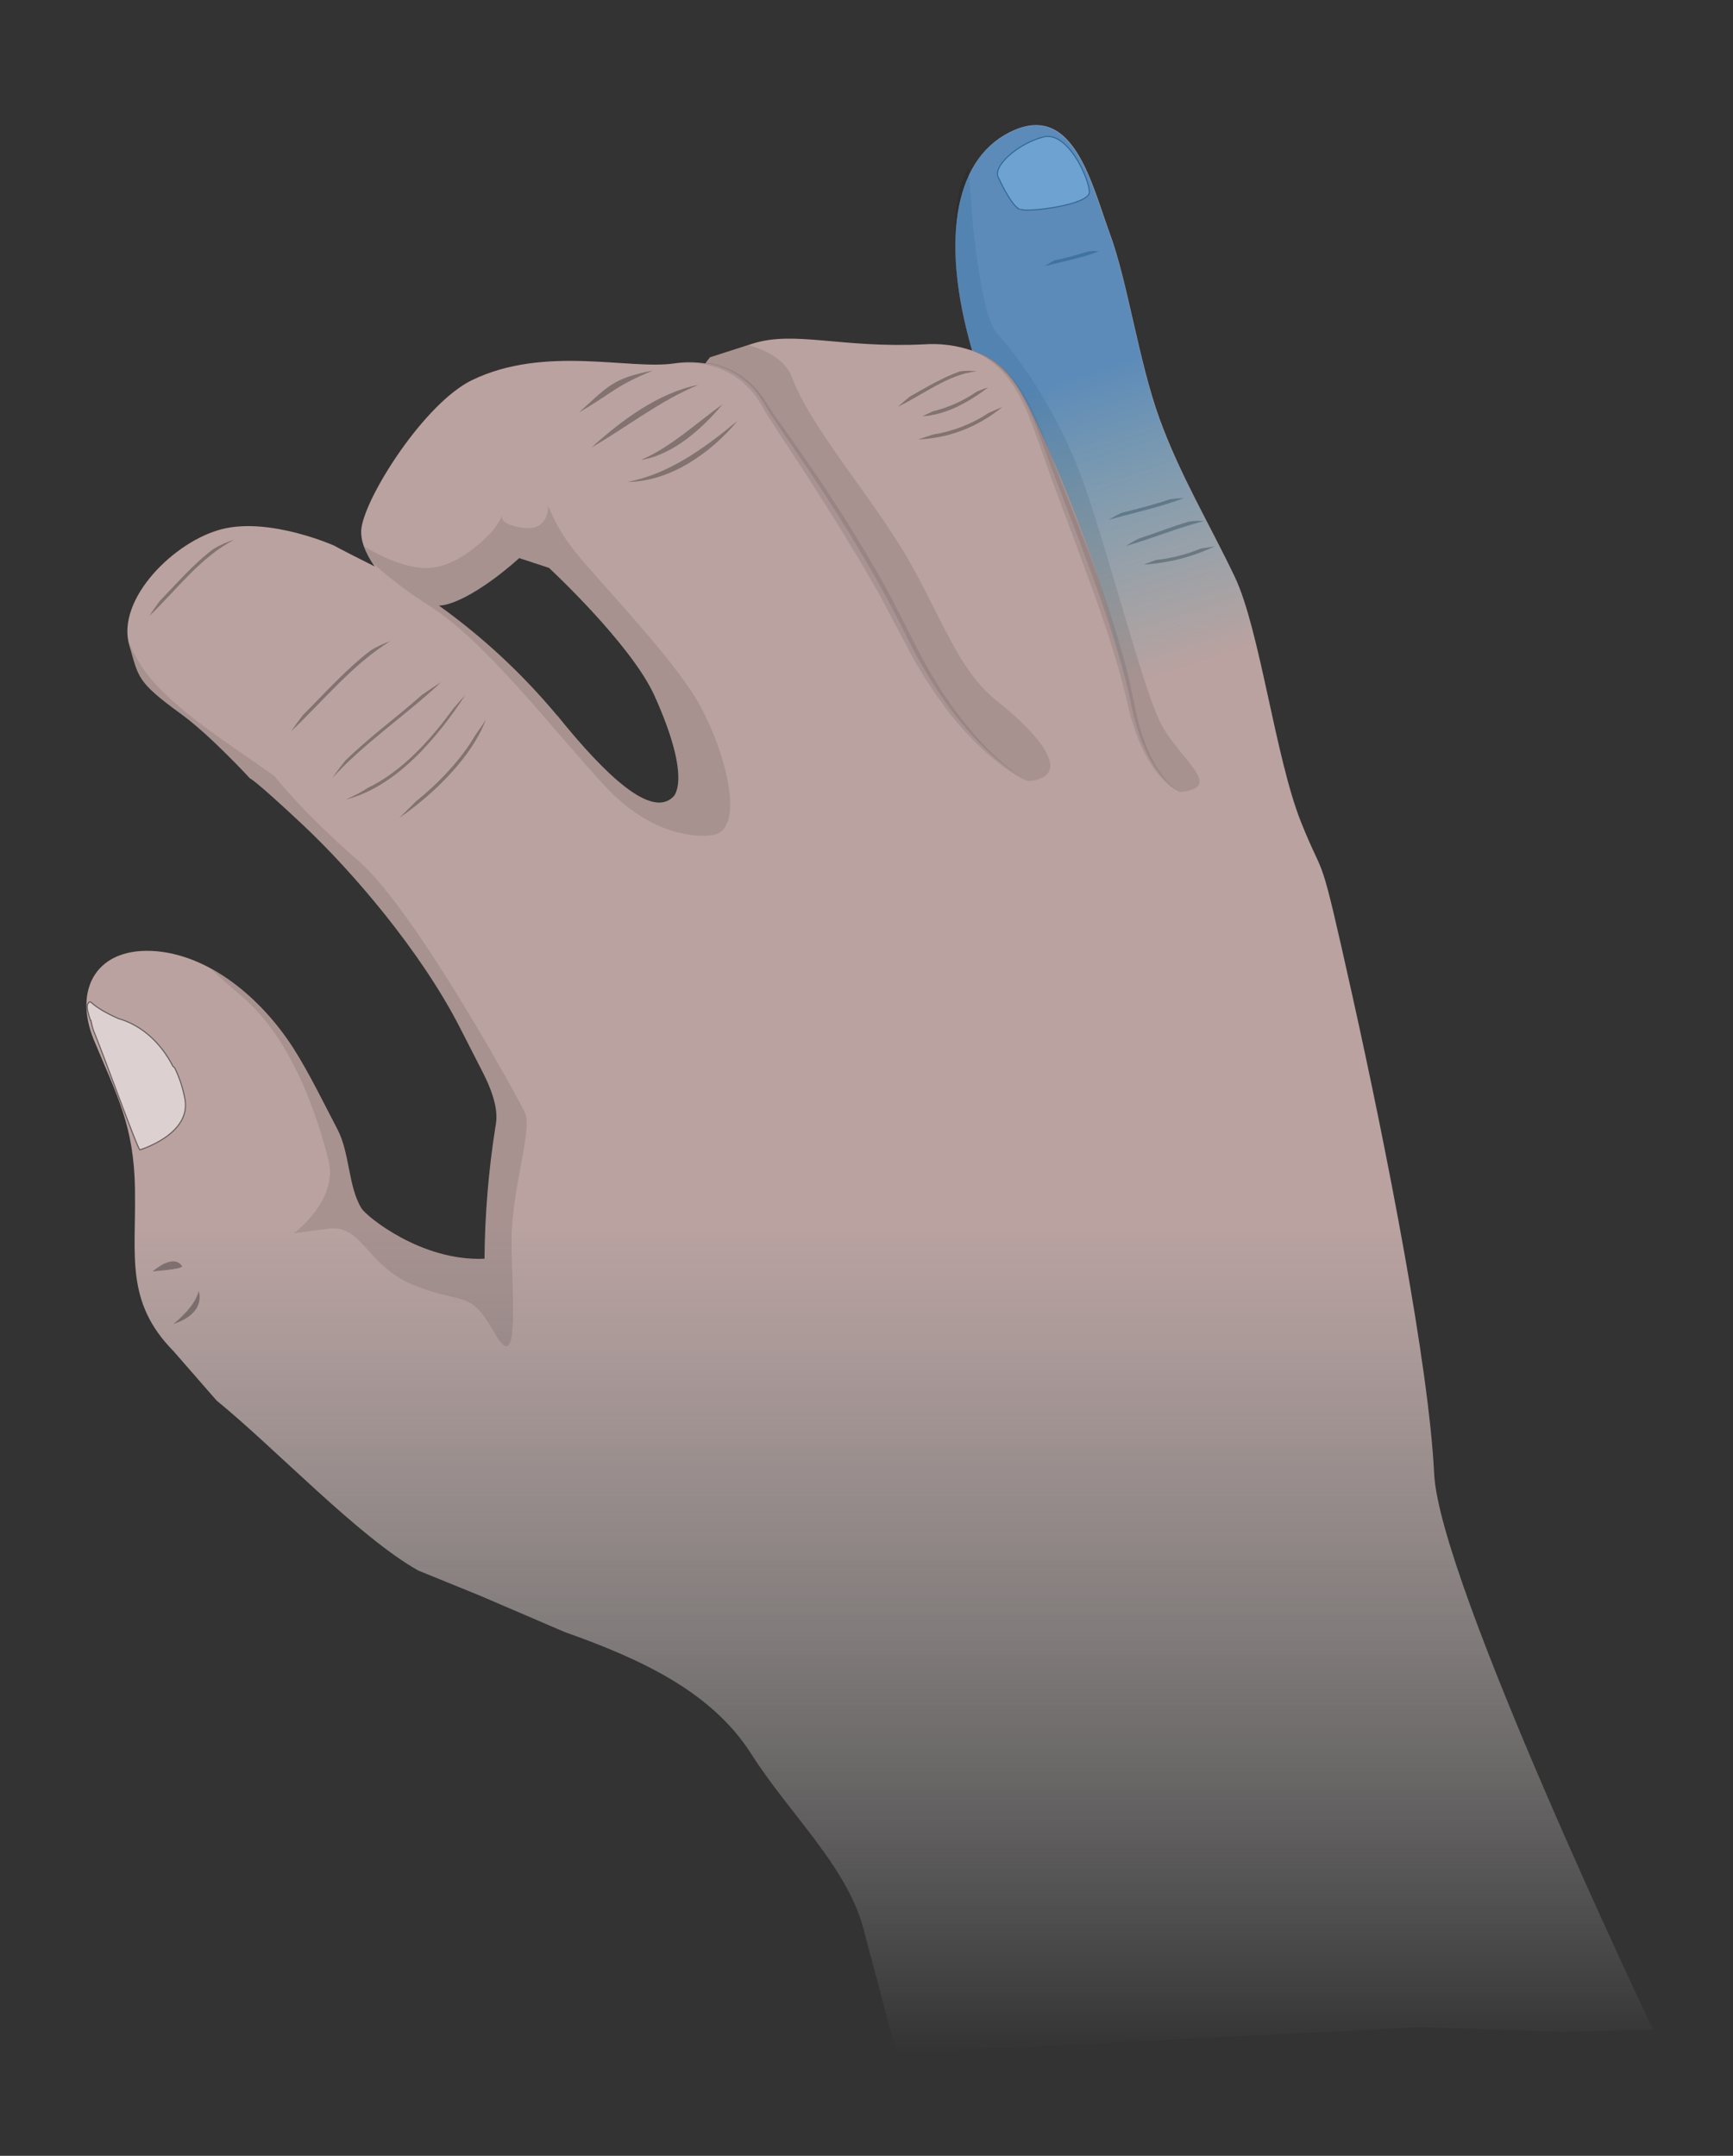 <?xml version="1.0" encoding="utf-8"?>
<!-- Generator: Adobe Illustrator 23.0.1, SVG Export Plug-In . SVG Version: 6.00 Build 0)  -->
<svg version="1.1" id="Layer_1" xmlns="http://www.w3.org/2000/svg" xmlns:xlink="http://www.w3.org/1999/xlink" x="0px" y="0px"
	 viewBox="0 0 410 510" style="enable-background:new 0 0 410 510;" xml:space="preserve">
<rect x="0" y="0" width="410" height="510" fill="#333333" stroke="none"/>
<style type="text/css">
	.st0{opacity:0.85;fill:url(#SVGID_1_);enable-background:new    ;}
	.st1{opacity:0.5;fill:#FFFFFF;stroke:#000000;stroke-width:0.25;enable-background:new    ;}
	.st2{opacity:0.3;}
	.st3{opacity:0.3;enable-background:new    ;}
	.st4{opacity:0.1;}
	.st5{opacity:0.5;fill:url(#SVGID_2_);enable-background:new    ;}
</style>
<g>
	
		<linearGradient id="SVGID_1_" gradientUnits="userSpaceOnUse" x1="-391.115" y1="485.729" x2="-391.115" y2="29.581" gradientTransform="matrix(-1 0 0 1 -185.351 0)">
		<stop  offset="0" style="stop-color:#FFFFFF;stop-opacity:0"/>
		<stop  offset="0.427" style="stop-color:#D0B5B3"/>
		<stop  offset="1" style="stop-color:#D0B5B3"/>
	</linearGradient>
	<path class="st0" d="M22.13,245.84c5.64,13.56,9.54,20.43,9.8,35.35v0.99c0.23,14.92-2.3,25.86,9.08,37.42l10.23,11.72
		c14.06,11.46,33.69,32.36,47.74,40.23l14.76,6.01l19.86,8.53c18.51,6.55,34.84,14.28,44.09,28.77
		c9.25,14.49,22.65,26.63,26.57,41.38l7.84,29.49l123.94-6.16l33.73,1.07l21.31-0.5c0,0-50.55-105.89-51.78-131.46
		c-1.24-25.58-11.16-76.29-19.37-113.24c-8.22-36.95-6.1-25.84-12.15-41.02c-6.05-15.18-9.7-45.41-15.64-57.92
		c-5.95-12.51-12.91-23.95-17.84-37.53s-7.46-32.16-11.72-43.69c-4.26-11.53-8.41-30.56-22.57-24.53
		C226.1,36.71,222.17,55.86,230,82.95c-3.71-1.27-7.63-1.77-11.54-1.48c-19.63,0.92-30.51-3.35-40.5-0.15l-9.97,3.2
		c0,0-0.45,0.52-1.14,1.45c-2.43-0.37-4.9-0.37-7.33,0c-10.58,1.59-30.62-4.37-47.82,3.94c-11.2,5.41-25.13,27.3-26.19,35.03
		c-0.37,2.66,0.93,6,3.13,9.06c-9.79-4.91-9.43-4.86-9.43-4.86s-15.16-6.8-26.56-4c-11.39,2.8-25.25,16.65-22.05,27.55
		c2.22,7.5,1.61,8.51,12.18,16.18c7.02,5.09,16.37,15.29,16.37,15.29s0.71-0.07,12.4,10.88c11.69,10.96,28.03,29.95,37.36,48.25
		c2.33,4.57,4.08,8,5.4,10.57c3.93,7.75,3.19,11.15,2.87,12.93c-1.61,10.25-2.46,20.61-2.55,30.99
		c-14.99,0.69-28.04-10.12-29.1-11.91c-3.19-5.18-2.73-13.08-5.72-18.76c-3.28-6.26-6.42-12.78-10.18-18.79
		c-6.85-10.87-18.77-21.93-32.38-23.27C22.98,223.73,17.3,233.84,22.13,245.84z M131.79,169.25c-8.18-9.81-17.57-18.54-27.95-25.98
		c0.56-0.02,1.11-0.1,1.65-0.23c7.49-1.88,17.35-11.01,17.35-11.01l7.04,2.31c0,0,19.43,18,24.96,30.25
		c9.26,20.54,4.33,24.01,4.33,24.01c-5.09,4.83-15.52-4.65-27.38-19.4L131.79,169.25z"/>
	<path class="st1" d="M21.14,237.09c0.55-0.4,0.28,0.92,6.82,3.86c5.76,1.62,10.26,6.04,12.93,11.28c0.15,0.14,0.3,0.28,0.44,0.41
		c1.14,2.34,1.96,4.83,2.42,7.4c1.5,8.34-10.66,11.97-10.66,11.97c-0.82-0.87-8.64-22.67-10.96-28.21
		c-0.27-0.79-0.47-1.61-0.62-2.43c-0.03,0-0.07-0.01-0.11-0.01C20.29,238.01,20.58,237.5,21.14,237.09z"/>
	<path class="st1" d="M241.27,49.54c-2.08-0.94-4.96-7.33-4.96-7.33c-1.84-2.79,4.72-8.34,10.52-9.79
		c5.5-1.44,10.41,8.88,10.85,12.53c0.01,0,0.02,0,0.03,0v0.62c-0.29,2.87-13.96,4.6-15.99,4.01c-0.11,0.01-0.22-0.09-0.33-0.09"/>
	<g class="st2">
		<path d="M86.93,186.44c-1.64,1.06-3.38,1.97-5.19,2.72c12.05-2.98,21.81-14.78,28.32-24.69c-0.93,1-1.85,2-2.77,3.1
			C101.93,174.96,95.09,182.54,86.93,186.44z"/>
		<path d="M98.46,189.54c-1.34,1.32-2.6,2.59-3.95,3.91c7.78-5.33,17.14-14.3,20.4-23.16c-0.78,1.26-1.61,2.42-2.44,3.59
			C109.19,179.59,103.79,185.26,98.46,189.54z"/>
		<path d="M81.67,179.97c-1.07,1.32-2.13,2.75-3.09,4.13c7.63-8.39,17.48-14.92,25.78-22.72c-1.48,0.91-2.92,1.92-4.47,2.96
			C94.03,169.56,87.4,174.36,81.67,179.97z"/>
		<path d="M71.65,169.19c-0.99,1.29-1.89,2.54-2.77,3.79c7.55-7.11,14.5-15.8,23.45-21.31c-1.57,0.56-3.09,1.28-4.53,2.13
			C81.9,158.29,76.88,163.96,71.65,169.19z"/>
		<path d="M50.51,129.86c-4.63,3.44-8.66,8.15-12.69,12.28c-0.9,1.25-1.74,2.36-2.43,3.53c6.28-6,12.15-14.01,20.1-18.02
			C53.74,128.19,52.07,128.93,50.51,129.86z"/>
	</g>
	<g class="st2">
		<path d="M148.5,114c9.87-1.86,18.4-8.18,25.94-14.4C168.34,107.02,158.57,113.96,148.5,114z"/>
		<path d="M139.95,105.85c6.97-6.29,15.75-12.93,25.29-14.81C156.25,94.72,148.38,100.98,139.95,105.85z"/>
		<path d="M136.97,97.58c6.98-6.29,7.98-8.05,17.52-9.93C145.51,91.33,145.35,92.66,136.97,97.58z"/>
		<path d="M170.93,95.66c-4.75,5.67-11.58,11.9-19.28,13.16C158.85,105.69,164.68,100.12,170.93,95.66z"/>
	</g>
	<g class="st2">
		<path d="M220.76,102.79l-3.54,1.17c7.3-0.3,14.29-3,19.9-7.69l-3.2,1.41C229.95,100.3,225.46,102.05,220.76,102.79z"/>
		<path d="M215.24,93.83c-0.98,0.77-1.92,1.64-2.8,2.39c6.01-2.89,11.85-7.62,18.56-8.38c-1.27-0.16-2.55-0.16-3.82,0
			C223.04,89.26,219.12,91.65,215.24,93.83z"/>
		<path d="M220.74,97.3l-2.53,1.17c5.63-0.29,11.19-3.47,15.58-6.83c-0.92,0.28-1.82,0.62-2.7,1
			C227.96,94.81,224.45,96.39,220.74,97.3z"/>
	</g>
	<g class="st2">
		<path d="M273.48,132.48c-0.98,0.32-1.94,0.74-2.93,1.07c5.81-0.32,11.5-1.77,16.76-4.26c-1.07,0.12-2.13,0.33-3.13,0.44
			C280.77,131.15,277.16,132.08,273.48,132.48z"/>
		<path d="M269.54,127.37c-1.08,0.51-2.12,1.1-3.11,1.77c6.24-1.77,12.1-4.26,18.4-5.88c-1.17-0.08-2.34-0.04-3.51,0.12
			C277.22,124.57,273.36,126.14,269.54,127.37z"/>
		<path d="M265.3,121.34c-1.03,0.49-2.04,1.03-3.02,1.63c5.99-1.68,11.99-2.94,17.82-5.14c-1.11,0.03-2.22,0.13-3.31,0.28
			C272.99,119.43,269.19,120.32,265.3,121.34z"/>
		<path d="M249.37,61.62c-0.74,0.39-1.46,0.84-2.13,1.34c4.26-1.15,8.65-1.88,12.79-3.53c-0.81-0.05-1.63-0.05-2.44,0
			C254.89,60.31,252.15,61.04,249.37,61.62z"/>
	</g>
	<g class="st2">
		<path class="st3" d="M279.18,187.36c-0.38-0.2-0.74-0.44-1.07-0.71c-0.97-0.76-1.85-1.63-2.63-2.59c-1.21-1.48-2.25-3.1-3.09-4.82
			c-1.08-2.23-1.97-4.54-2.66-6.92c-0.21-0.65-0.35-1.33-0.53-2.01c-0.18-0.68-0.36-1.39-0.49-2.13c-0.13-0.75-0.3-1.45-0.45-2.2
			c-0.15-0.75-0.33-1.52-0.5-2.3c-0.33-1.55-0.67-3.13-1.07-4.74c-0.39-1.61-0.9-3.26-1.36-4.93c-0.88-3.37-2.02-6.74-3.13-10.2
			c-1.11-3.46-2.4-6.89-3.64-10.36c-1.25-3.46-2.58-6.9-3.9-10.26l-3.88-9.88c-1.26-3.2-2.44-6.31-3.58-9.25
			c-1.04-2.8-2.23-5.55-3.56-8.23c-1.14-2.28-2.53-4.42-4.15-6.39c-1.25-1.51-2.7-2.84-4.32-3.95l-0.96-0.64
			c-0.31-0.19-0.62-0.33-0.9-0.48c-0.46-0.26-0.94-0.49-1.44-0.68l-1.23-0.5l1.17,0.6c0.47,0.24,0.93,0.5,1.36,0.8
			c0.6,0.38,1.18,0.79,1.74,1.24c1.5,1.18,2.82,2.57,3.94,4.11c1.43,2,2.65,4.15,3.66,6.39c1.13,2.48,2.13,5.33,3.2,8.24
			c1.07,2.91,2.13,6.14,3.31,9.38c2.41,6.39,4.98,13.32,7.53,20.25c1.27,3.43,2.52,6.88,3.7,10.28c1.18,3.4,2.36,6.77,3.28,10.04
			c0.5,1.64,0.98,3.2,1.46,4.83l1.18,4.7c0.38,1.53,0.76,3.03,1.07,4.48c0.17,0.72,0.38,1.44,0.61,2.13
			c0.22,0.69,0.39,1.37,0.64,2.04c0.81,2.4,1.86,4.72,3.13,6.92c0.96,1.71,2.13,3.29,3.47,4.72c0.85,0.92,1.82,1.73,2.87,2.41
			C278.35,186.98,278.76,187.19,279.18,187.36z"/>
		<path class="st3" d="M243.31,184.85c-1.69-0.93-3.28-2.03-4.76-3.26c-1.73-1.38-3.37-2.86-4.91-4.43
			c-0.44-0.46-0.9-0.94-1.37-1.42l-1.39-1.57c-0.97-1.07-1.9-2.24-2.9-3.44c-1-1.2-1.94-2.56-2.93-3.92
			c-0.99-1.36-1.98-2.81-2.91-4.36c-0.93-1.55-1.94-3.08-2.83-4.75l-1.4-2.49l-1.33-2.59l-5.54-10.86
			c-0.92-1.85-1.99-3.67-3.03-5.51l-3.2-5.53l-3.3-5.39c-1.07-1.8-2.2-3.59-3.35-5.33l-3.38-5.17l-3.4-4.99
			c-2.22-3.27-4.48-6.39-6.53-9.34l-1.53-2.13c-0.47-0.74-0.94-1.45-1.4-2.13l-1.37-2.13l-0.76-1.07l-0.8-0.95
			c-1.04-1.16-2.21-2.2-3.48-3.1c-1.16-0.78-2.4-1.44-3.69-1.97c-2.1-0.84-4.32-1.32-6.58-1.43c-1.42-0.06-2.85,0-4.26,0.19
			l-1.5,0.22l1.51-0.12c1.42-0.08,2.85-0.04,4.26,0.11c2.18,0.23,4.31,0.82,6.29,1.76c1.21,0.57,2.35,1.26,3.41,2.07
			c1.17,0.91,2.24,1.93,3.2,3.06c0.22,0.31,0.47,0.61,0.7,0.92l0.65,0.97l1.27,2.13c0.43,0.71,0.91,1.48,1.37,2.25
			c0.47,0.77,0.98,1.48,1.47,2.25l6.28,9.59l3.2,5.01l3.3,5.19c2.26,3.47,4.36,7.12,6.55,10.66l3.2,5.47
			c1.07,1.82,2.13,3.6,3.04,5.46c1.94,3.67,3.86,7.28,5.7,10.77l1.4,2.61l1.49,2.49c0.95,1.66,2.01,3.2,3.02,4.73
			c1,1.53,2.13,2.94,3.09,4.34c0.96,1.4,2.13,2.64,3.13,3.85c1.88,2.21,3.9,4.29,6.05,6.22c1.65,1.51,3.39,2.91,5.21,4.2
			c1.17,0.83,2.38,1.59,3.64,2.27C242.37,184.48,242.83,184.68,243.31,184.85z"/>
	</g>
	<path class="st2" d="M41,313.23c0,0,5.17-3.98,5.99-7.8C46.99,305.43,49.05,310.56,41,313.23z"/>
	<path class="st2" d="M36.12,300.77c0,0,4.89-4.42,6.97-1.2C43.05,300.27,36.12,300.77,36.12,300.77z"/>
	<path class="st4" d="M236,79.05c5.64,6.13,14.83,19.54,20.4,35.28c5.56,15.74,13.47,46.34,17.67,55.68
		c4.2,9.35,16.26,16.27,5.12,17.35c0,0-8.16-3.34-11.72-21.31c-3.56-17.98-15.02-45.14-19.97-58.77
		c-3.7-10.22-7.09-20.16-16.86-24.08c0,0-0.27-0.18-0.69-0.53c-5.08-17.75-5.55-35.4-0.75-43.06
		C229.54,47.39,231.44,74.09,236,79.05z"/>
	<path class="st4" d="M166.85,85.96c0.69-0.93,1.14-1.45,1.14-1.45l9.05-2.87c4.71,1.33,8.87,3.68,10.39,7.78
		c4.26,11.53,19,28.41,27.15,42.42c8.15,14.01,11.98,26.64,21.41,34.1s18.48,17.76,7.32,18.85c0,0-15.26-6.72-28.88-34.34
		c-13.62-27.61-30.13-48.67-33.63-54.9c-2.89-5.22-8.05-8.79-13.95-9.66V85.96z"/>
	<path class="st4" d="M143.05,185.88c12.79,13.85,25.13,11.72,25.13,11.72c8.69-0.61,3.46-20.27-3.14-31.68
		c-6.61-11.41-25.69-30.75-29.89-36.59c-2.26-2.96-4.1-6.23-5.46-9.7c0,0,0.3,6.03-5.79,5.26c-6.08-0.77-5.12-2.95-5.12-2.95
		c-0.77,1.81-1.9,3.44-3.33,4.8c-1.04,0.98-7.93,8.15-15.39,7.63c-4.98-0.34-10.18-2.85-14.01-5.16c0.48,1.34,1.11,2.61,1.9,3.79
		c4.22,3.79,8.75,7.22,13.53,10.25C114.99,151.79,130.26,172.02,143.05,185.88z M103.83,143.31c0.56-0.02,1.11-0.1,1.65-0.23
		c7.49-1.88,17.35-11.01,17.35-11.01l7.04,2.31c0,0,19.43,18,24.96,30.25c9.26,20.54,4.33,24.01,4.33,24.01
		c-5.09,4.83-15.52-4.65-27.38-19.4C123.6,159.46,114.21,150.74,103.83,143.31z"/>
	<path class="st4" d="M69.64,248.37c3.76,6.01,6.89,12.53,10.18,18.79c2.99,5.68,2.54,13.58,5.72,18.76
		c1.07,1.79,14.11,12.61,29.1,11.91c0.09-10.38,0.94-20.74,2.55-30.99c0.32-1.78,1.07-5.18-2.87-12.93c-1.32-2.57-3.07-6-5.4-10.57
		c-9.34-18.31-25.67-37.3-37.36-48.25c-11.69-10.96-12.4-10.88-12.4-10.88S49.8,174,42.78,168.91c-10.57-7.66-9.96-8.67-12.18-16.18
		c-0.13-0.43-0.23-0.87-0.3-1.32c1.02,2.65,2.38,5.16,4.05,7.46c6.82,9.24,20.83,17.67,30.67,24.81c0,0,6.63,8.59,19.77,19.95
		c13.14,11.36,37.66,55.78,39.43,59.68c1.77,3.9-3.2,18.12-3.2,30.2c0,12.08,2.13,32.67-3.9,22.02
		c-6.03-10.66-7.11-6.74-18.83-11.35c-11.72-4.61-12.44-14.57-20.6-13.5l-8.17,1.07c0,0,10.66-7.81,8.17-17.4
		c-2.48-9.59-8.17-28.42-20.96-39.08c-2.47-2.06-4.77-4.12-6.9-6.13C58.05,233.58,65.01,241.04,69.64,248.37z"/>
	<g>
		
			<linearGradient id="SVGID_2_" gradientUnits="userSpaceOnUse" x1="-1916.292" y1="2168.822" x2="-1928.266" y2="2124.437" gradientTransform="matrix(-3.136 0.157 -0.157 -3.136 -5431.274 7142.024)">
			<stop  offset="0.36" style="stop-color:#0074D1"/>
			<stop  offset="0.87" style="stop-color:#00AFD1;stop-opacity:0"/>
		</linearGradient>
		<path class="st5" d="M304.14,183.04l-26.92,1.6c0,0-8.14-6.39-12.43-28.55c-4.28-22.16-15.07-46.21-19.05-54.9
			c-3.99-8.7-7.2-15.32-15.13-17.95c-0.21-0.07-0.42-0.17-0.62-0.28c-7.81-27.06-3.87-46.19,9.99-52.13
			c14.11-6.02,18.24,12.98,22.54,24.51c4.29,11.53,6.79,30.11,11.72,43.69c4.93,13.59,11.95,25.02,17.89,37.57
			C296.84,146.41,300.08,167.2,304.14,183.04z"/>
	</g>
</g>
</svg>
